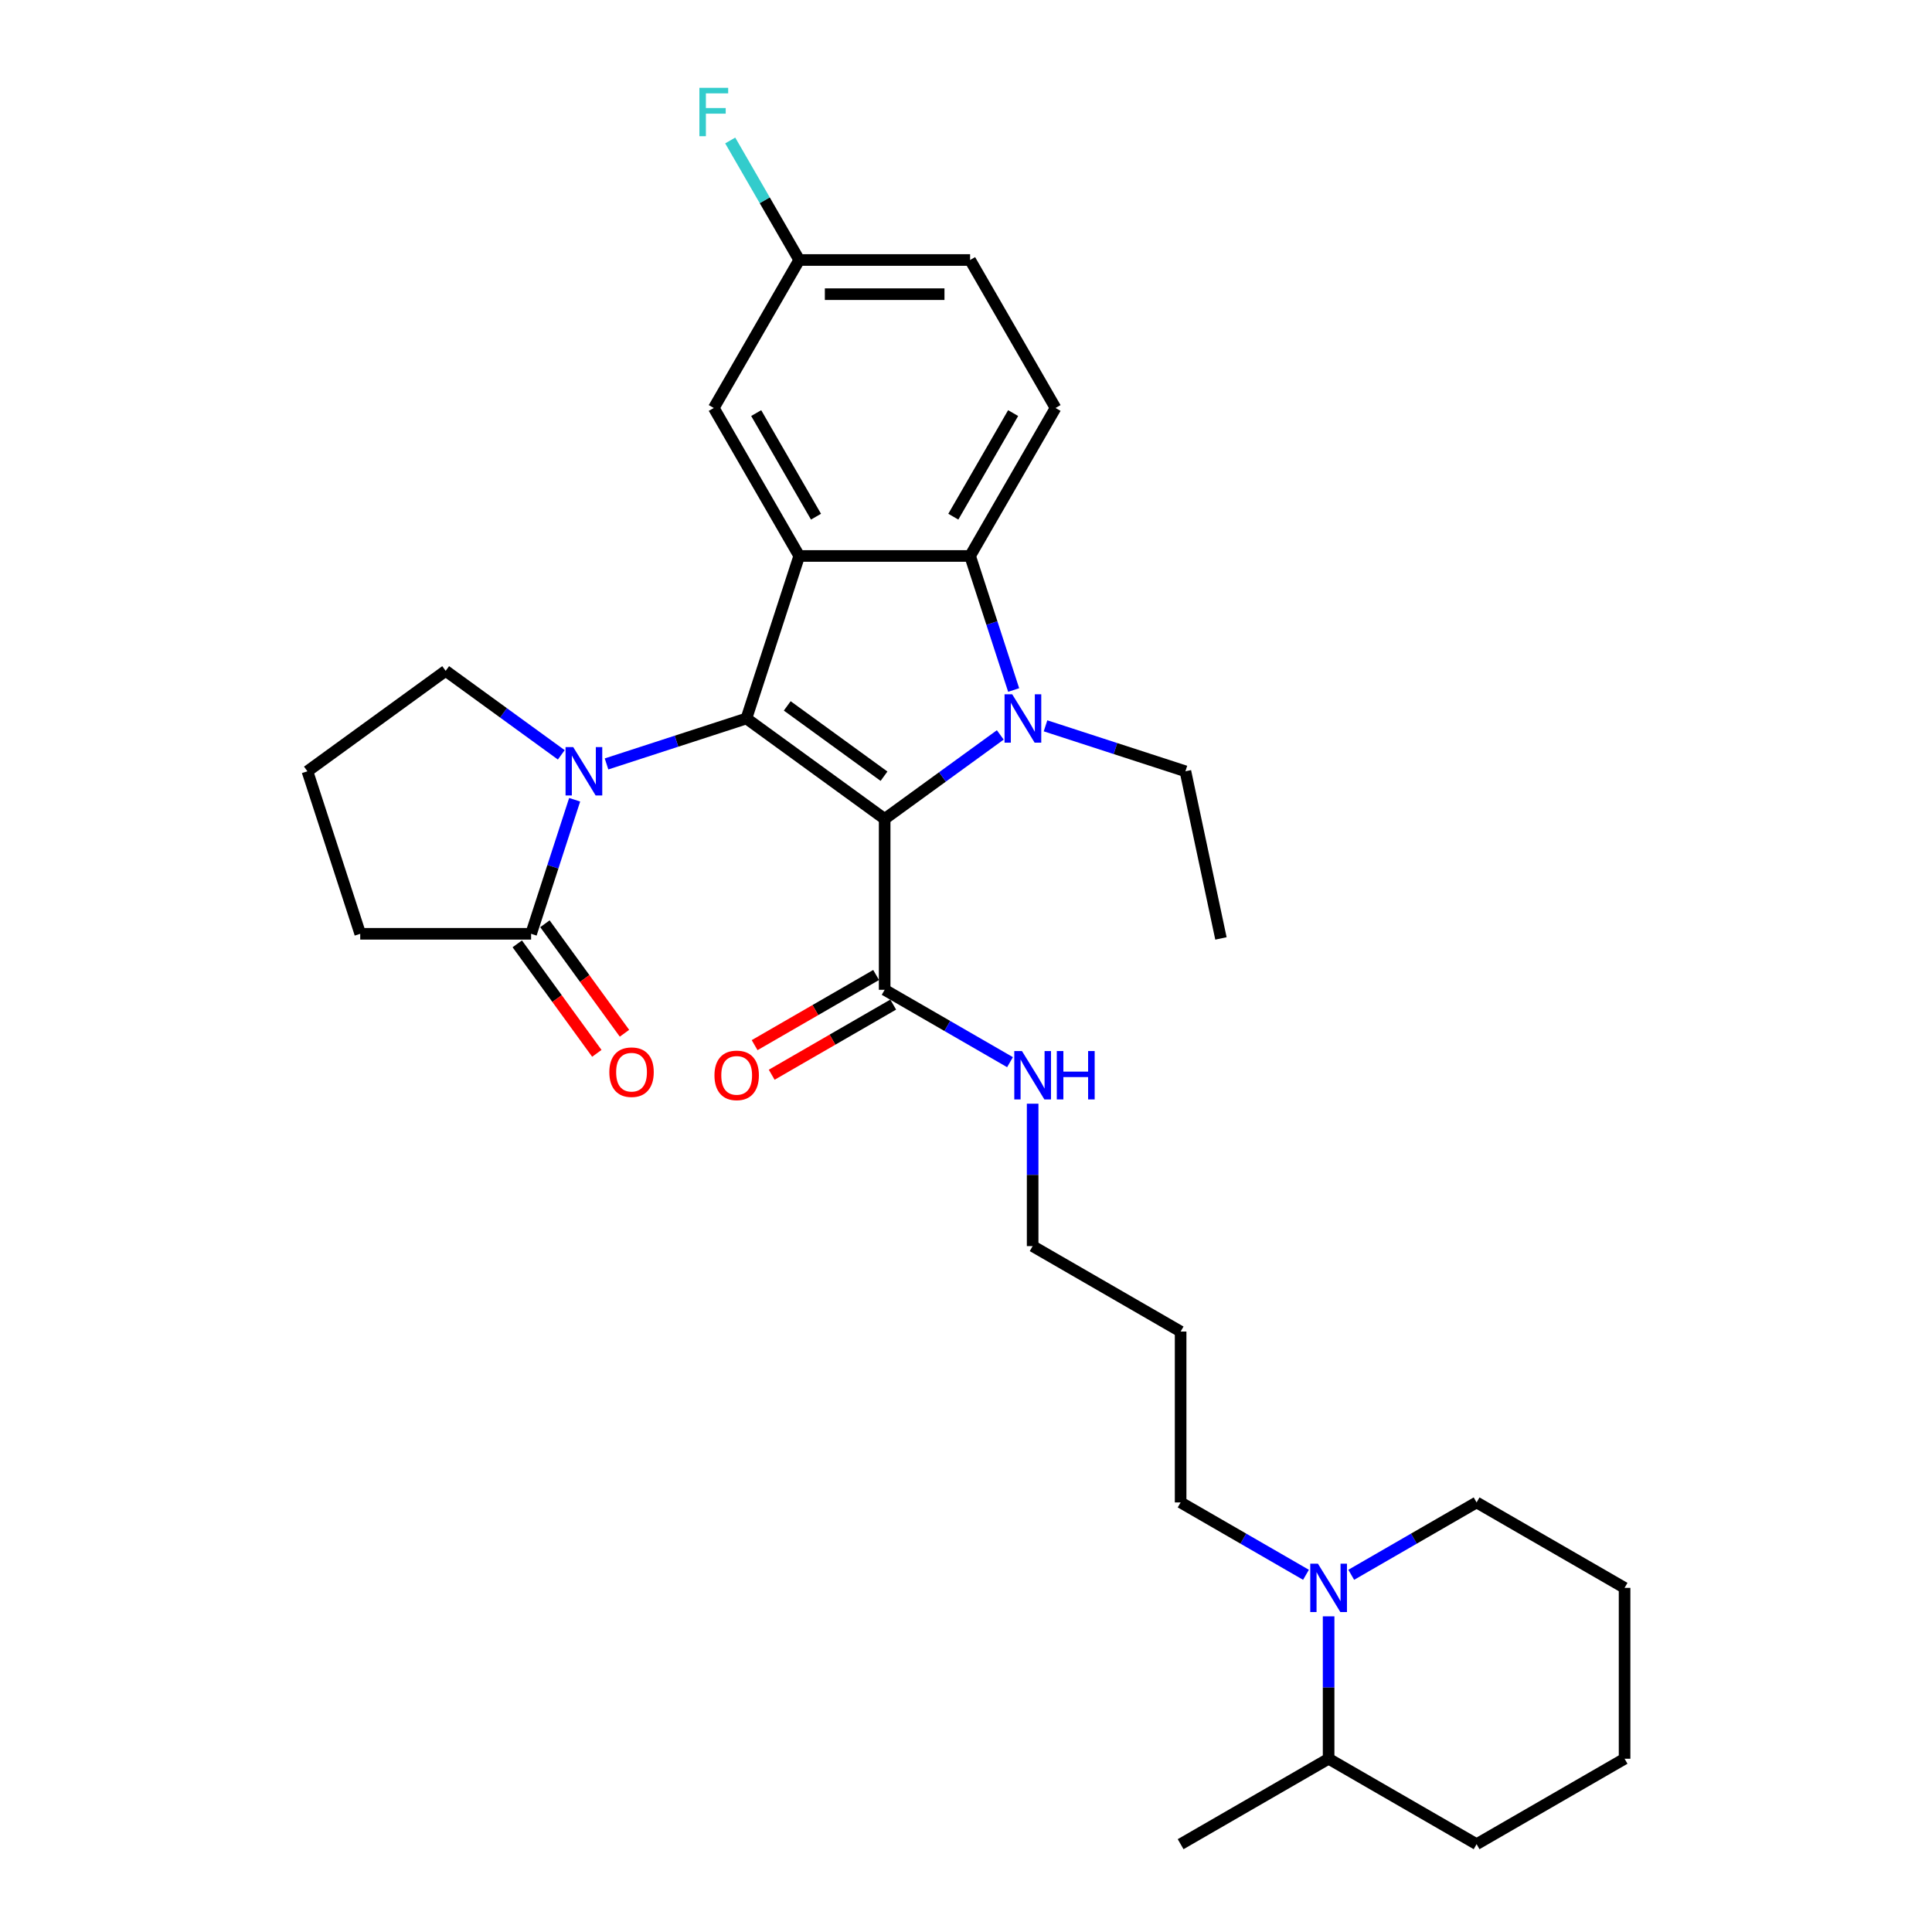 <?xml version='1.0' encoding='iso-8859-1'?>
<svg version='1.1' baseProfile='full'
              xmlns='http://www.w3.org/2000/svg'
                      xmlns:rdkit='http://www.rdkit.org/xml'
                      xmlns:xlink='http://www.w3.org/1999/xlink'
                  xml:space='preserve'
width='1000px' height='1000px' viewBox='0 0 1000 1000'>
<!-- END OF HEADER -->
<rect style='opacity:1.0;fill:#FFFFFF;stroke:none' width='1000' height='1000' x='0' y='0'> </rect>
<path class='bond-0' d='M 457.899,423.871 L 386.345,371.884' style='fill:none;fill-rule:evenodd;stroke:#000000;stroke-width:6px;stroke-linecap:butt;stroke-linejoin:miter;stroke-opacity:1' />
<path class='bond-0' d='M 457.563,401.762 L 407.475,365.371' style='fill:none;fill-rule:evenodd;stroke:#000000;stroke-width:6px;stroke-linecap:butt;stroke-linejoin:miter;stroke-opacity:1' />
<path class='bond-1' d='M 457.899,423.871 L 487.821,402.132' style='fill:none;fill-rule:evenodd;stroke:#000000;stroke-width:6px;stroke-linecap:butt;stroke-linejoin:miter;stroke-opacity:1' />
<path class='bond-1' d='M 487.821,402.132 L 517.743,380.392' style='fill:none;fill-rule:evenodd;stroke:#0000FF;stroke-width:6px;stroke-linecap:butt;stroke-linejoin:miter;stroke-opacity:1' />
<path class='bond-5' d='M 457.899,423.871 L 457.899,512.317' style='fill:none;fill-rule:evenodd;stroke:#000000;stroke-width:6px;stroke-linecap:butt;stroke-linejoin:miter;stroke-opacity:1' />
<path class='bond-2' d='M 386.345,371.884 L 413.676,287.767' style='fill:none;fill-rule:evenodd;stroke:#000000;stroke-width:6px;stroke-linecap:butt;stroke-linejoin:miter;stroke-opacity:1' />
<path class='bond-3' d='M 386.345,371.884 L 350.142,383.647' style='fill:none;fill-rule:evenodd;stroke:#000000;stroke-width:6px;stroke-linecap:butt;stroke-linejoin:miter;stroke-opacity:1' />
<path class='bond-3' d='M 350.142,383.647 L 313.938,395.41' style='fill:none;fill-rule:evenodd;stroke:#0000FF;stroke-width:6px;stroke-linecap:butt;stroke-linejoin:miter;stroke-opacity:1' />
<path class='bond-4' d='M 524.665,357.149 L 513.394,322.458' style='fill:none;fill-rule:evenodd;stroke:#0000FF;stroke-width:6px;stroke-linecap:butt;stroke-linejoin:miter;stroke-opacity:1' />
<path class='bond-4' d='M 513.394,322.458 L 502.122,287.767' style='fill:none;fill-rule:evenodd;stroke:#000000;stroke-width:6px;stroke-linecap:butt;stroke-linejoin:miter;stroke-opacity:1' />
<path class='bond-14' d='M 541.163,375.689 L 577.367,387.452' style='fill:none;fill-rule:evenodd;stroke:#0000FF;stroke-width:6px;stroke-linecap:butt;stroke-linejoin:miter;stroke-opacity:1' />
<path class='bond-14' d='M 577.367,387.452 L 613.57,399.215' style='fill:none;fill-rule:evenodd;stroke:#000000;stroke-width:6px;stroke-linecap:butt;stroke-linejoin:miter;stroke-opacity:1' />
<path class='bond-9' d='M 413.676,287.767 L 369.453,211.171' style='fill:none;fill-rule:evenodd;stroke:#000000;stroke-width:6px;stroke-linecap:butt;stroke-linejoin:miter;stroke-opacity:1' />
<path class='bond-9' d='M 422.362,267.433 L 391.406,213.816' style='fill:none;fill-rule:evenodd;stroke:#000000;stroke-width:6px;stroke-linecap:butt;stroke-linejoin:miter;stroke-opacity:1' />
<path class='bond-30' d='M 413.676,287.767 L 502.122,287.767' style='fill:none;fill-rule:evenodd;stroke:#000000;stroke-width:6px;stroke-linecap:butt;stroke-linejoin:miter;stroke-opacity:1' />
<path class='bond-6' d='M 297.44,413.95 L 286.169,448.641' style='fill:none;fill-rule:evenodd;stroke:#0000FF;stroke-width:6px;stroke-linecap:butt;stroke-linejoin:miter;stroke-opacity:1' />
<path class='bond-6' d='M 286.169,448.641 L 274.897,483.332' style='fill:none;fill-rule:evenodd;stroke:#000000;stroke-width:6px;stroke-linecap:butt;stroke-linejoin:miter;stroke-opacity:1' />
<path class='bond-16' d='M 290.518,390.707 L 260.596,368.968' style='fill:none;fill-rule:evenodd;stroke:#0000FF;stroke-width:6px;stroke-linecap:butt;stroke-linejoin:miter;stroke-opacity:1' />
<path class='bond-16' d='M 260.596,368.968 L 230.674,347.228' style='fill:none;fill-rule:evenodd;stroke:#000000;stroke-width:6px;stroke-linecap:butt;stroke-linejoin:miter;stroke-opacity:1' />
<path class='bond-8' d='M 502.122,287.767 L 546.345,211.171' style='fill:none;fill-rule:evenodd;stroke:#000000;stroke-width:6px;stroke-linecap:butt;stroke-linejoin:miter;stroke-opacity:1' />
<path class='bond-8' d='M 493.436,267.433 L 524.392,213.816' style='fill:none;fill-rule:evenodd;stroke:#000000;stroke-width:6px;stroke-linecap:butt;stroke-linejoin:miter;stroke-opacity:1' />
<path class='bond-11' d='M 453.477,504.657 L 422.033,522.811' style='fill:none;fill-rule:evenodd;stroke:#000000;stroke-width:6px;stroke-linecap:butt;stroke-linejoin:miter;stroke-opacity:1' />
<path class='bond-11' d='M 422.033,522.811 L 390.59,540.965' style='fill:none;fill-rule:evenodd;stroke:#FF0000;stroke-width:6px;stroke-linecap:butt;stroke-linejoin:miter;stroke-opacity:1' />
<path class='bond-11' d='M 462.321,519.976 L 430.878,538.13' style='fill:none;fill-rule:evenodd;stroke:#000000;stroke-width:6px;stroke-linecap:butt;stroke-linejoin:miter;stroke-opacity:1' />
<path class='bond-11' d='M 430.878,538.13 L 399.434,556.284' style='fill:none;fill-rule:evenodd;stroke:#FF0000;stroke-width:6px;stroke-linecap:butt;stroke-linejoin:miter;stroke-opacity:1' />
<path class='bond-13' d='M 457.899,512.317 L 490.342,531.048' style='fill:none;fill-rule:evenodd;stroke:#000000;stroke-width:6px;stroke-linecap:butt;stroke-linejoin:miter;stroke-opacity:1' />
<path class='bond-13' d='M 490.342,531.048 L 522.785,549.779' style='fill:none;fill-rule:evenodd;stroke:#0000FF;stroke-width:6px;stroke-linecap:butt;stroke-linejoin:miter;stroke-opacity:1' />
<path class='bond-10' d='M 267.741,488.531 L 288.331,516.87' style='fill:none;fill-rule:evenodd;stroke:#000000;stroke-width:6px;stroke-linecap:butt;stroke-linejoin:miter;stroke-opacity:1' />
<path class='bond-10' d='M 288.331,516.87 L 308.92,545.208' style='fill:none;fill-rule:evenodd;stroke:#FF0000;stroke-width:6px;stroke-linecap:butt;stroke-linejoin:miter;stroke-opacity:1' />
<path class='bond-10' d='M 282.052,478.133 L 302.642,506.472' style='fill:none;fill-rule:evenodd;stroke:#000000;stroke-width:6px;stroke-linecap:butt;stroke-linejoin:miter;stroke-opacity:1' />
<path class='bond-10' d='M 302.642,506.472 L 323.231,534.811' style='fill:none;fill-rule:evenodd;stroke:#FF0000;stroke-width:6px;stroke-linecap:butt;stroke-linejoin:miter;stroke-opacity:1' />
<path class='bond-20' d='M 274.897,483.332 L 186.451,483.332' style='fill:none;fill-rule:evenodd;stroke:#000000;stroke-width:6px;stroke-linecap:butt;stroke-linejoin:miter;stroke-opacity:1' />
<path class='bond-7' d='M 675.977,815.116 L 643.534,796.385' style='fill:none;fill-rule:evenodd;stroke:#0000FF;stroke-width:6px;stroke-linecap:butt;stroke-linejoin:miter;stroke-opacity:1' />
<path class='bond-7' d='M 643.534,796.385 L 611.091,777.654' style='fill:none;fill-rule:evenodd;stroke:#000000;stroke-width:6px;stroke-linecap:butt;stroke-linejoin:miter;stroke-opacity:1' />
<path class='bond-12' d='M 687.688,836.612 L 687.688,873.467' style='fill:none;fill-rule:evenodd;stroke:#0000FF;stroke-width:6px;stroke-linecap:butt;stroke-linejoin:miter;stroke-opacity:1' />
<path class='bond-12' d='M 687.688,873.467 L 687.688,910.323' style='fill:none;fill-rule:evenodd;stroke:#000000;stroke-width:6px;stroke-linecap:butt;stroke-linejoin:miter;stroke-opacity:1' />
<path class='bond-21' d='M 699.398,815.116 L 731.841,796.385' style='fill:none;fill-rule:evenodd;stroke:#0000FF;stroke-width:6px;stroke-linecap:butt;stroke-linejoin:miter;stroke-opacity:1' />
<path class='bond-21' d='M 731.841,796.385 L 764.284,777.654' style='fill:none;fill-rule:evenodd;stroke:#000000;stroke-width:6px;stroke-linecap:butt;stroke-linejoin:miter;stroke-opacity:1' />
<path class='bond-17' d='M 546.345,211.171 L 502.122,134.575' style='fill:none;fill-rule:evenodd;stroke:#000000;stroke-width:6px;stroke-linecap:butt;stroke-linejoin:miter;stroke-opacity:1' />
<path class='bond-15' d='M 369.453,211.171 L 413.676,134.575' style='fill:none;fill-rule:evenodd;stroke:#000000;stroke-width:6px;stroke-linecap:butt;stroke-linejoin:miter;stroke-opacity:1' />
<path class='bond-25' d='M 687.688,910.323 L 611.091,954.545' style='fill:none;fill-rule:evenodd;stroke:#000000;stroke-width:6px;stroke-linecap:butt;stroke-linejoin:miter;stroke-opacity:1' />
<path class='bond-26' d='M 687.688,910.323 L 764.284,954.545' style='fill:none;fill-rule:evenodd;stroke:#000000;stroke-width:6px;stroke-linecap:butt;stroke-linejoin:miter;stroke-opacity:1' />
<path class='bond-24' d='M 534.495,571.275 L 534.495,608.13' style='fill:none;fill-rule:evenodd;stroke:#0000FF;stroke-width:6px;stroke-linecap:butt;stroke-linejoin:miter;stroke-opacity:1' />
<path class='bond-24' d='M 534.495,608.13 L 534.495,644.985' style='fill:none;fill-rule:evenodd;stroke:#000000;stroke-width:6px;stroke-linecap:butt;stroke-linejoin:miter;stroke-opacity:1' />
<path class='bond-27' d='M 613.57,399.215 L 631.959,485.728' style='fill:none;fill-rule:evenodd;stroke:#000000;stroke-width:6px;stroke-linecap:butt;stroke-linejoin:miter;stroke-opacity:1' />
<path class='bond-19' d='M 413.676,134.575 L 395.818,103.644' style='fill:none;fill-rule:evenodd;stroke:#000000;stroke-width:6px;stroke-linecap:butt;stroke-linejoin:miter;stroke-opacity:1' />
<path class='bond-19' d='M 395.818,103.644 L 377.961,72.713' style='fill:none;fill-rule:evenodd;stroke:#33CCCC;stroke-width:6px;stroke-linecap:butt;stroke-linejoin:miter;stroke-opacity:1' />
<path class='bond-31' d='M 413.676,134.575 L 502.122,134.575' style='fill:none;fill-rule:evenodd;stroke:#000000;stroke-width:6px;stroke-linecap:butt;stroke-linejoin:miter;stroke-opacity:1' />
<path class='bond-31' d='M 426.943,152.264 L 488.855,152.264' style='fill:none;fill-rule:evenodd;stroke:#000000;stroke-width:6px;stroke-linecap:butt;stroke-linejoin:miter;stroke-opacity:1' />
<path class='bond-23' d='M 230.674,347.228 L 159.12,399.215' style='fill:none;fill-rule:evenodd;stroke:#000000;stroke-width:6px;stroke-linecap:butt;stroke-linejoin:miter;stroke-opacity:1' />
<path class='bond-18' d='M 611.091,777.654 L 611.091,689.208' style='fill:none;fill-rule:evenodd;stroke:#000000;stroke-width:6px;stroke-linecap:butt;stroke-linejoin:miter;stroke-opacity:1' />
<path class='bond-32' d='M 186.451,483.332 L 159.12,399.215' style='fill:none;fill-rule:evenodd;stroke:#000000;stroke-width:6px;stroke-linecap:butt;stroke-linejoin:miter;stroke-opacity:1' />
<path class='bond-28' d='M 764.284,777.654 L 840.88,821.877' style='fill:none;fill-rule:evenodd;stroke:#000000;stroke-width:6px;stroke-linecap:butt;stroke-linejoin:miter;stroke-opacity:1' />
<path class='bond-22' d='M 611.091,689.208 L 534.495,644.985' style='fill:none;fill-rule:evenodd;stroke:#000000;stroke-width:6px;stroke-linecap:butt;stroke-linejoin:miter;stroke-opacity:1' />
<path class='bond-33' d='M 764.284,954.545 L 840.88,910.323' style='fill:none;fill-rule:evenodd;stroke:#000000;stroke-width:6px;stroke-linecap:butt;stroke-linejoin:miter;stroke-opacity:1' />
<path class='bond-29' d='M 840.88,821.877 L 840.88,910.323' style='fill:none;fill-rule:evenodd;stroke:#000000;stroke-width:6px;stroke-linecap:butt;stroke-linejoin:miter;stroke-opacity:1' />
<path  class='atom-2' d='M 523.916 359.36
L 532.124 372.627
Q 532.938 373.936, 534.247 376.306
Q 535.556 378.677, 535.627 378.818
L 535.627 359.36
L 538.952 359.36
L 538.952 384.408
L 535.52 384.408
L 526.711 369.903
Q 525.685 368.205, 524.589 366.259
Q 523.527 364.313, 523.209 363.712
L 523.209 384.408
L 519.954 384.408
L 519.954 359.36
L 523.916 359.36
' fill='#0000FF'/>
<path  class='atom-4' d='M 296.691 386.691
L 304.899 399.958
Q 305.713 401.267, 307.022 403.638
Q 308.331 406.008, 308.402 406.149
L 308.402 386.691
L 311.727 386.691
L 311.727 411.739
L 308.295 411.739
L 299.486 397.234
Q 298.46 395.536, 297.363 393.59
Q 296.302 391.644, 295.984 391.043
L 295.984 411.739
L 292.729 411.739
L 292.729 386.691
L 296.691 386.691
' fill='#0000FF'/>
<path  class='atom-8' d='M 682.151 809.353
L 690.359 822.62
Q 691.172 823.929, 692.481 826.299
Q 693.79 828.67, 693.861 828.811
L 693.861 809.353
L 697.187 809.353
L 697.187 834.401
L 693.755 834.401
L 684.946 819.896
Q 683.92 818.198, 682.823 816.252
Q 681.762 814.306, 681.443 813.704
L 681.443 834.401
L 678.189 834.401
L 678.189 809.353
L 682.151 809.353
' fill='#0000FF'/>
<path  class='atom-11' d='M 315.386 554.957
Q 315.386 548.943, 318.358 545.582
Q 321.329 542.221, 326.884 542.221
Q 332.438 542.221, 335.41 545.582
Q 338.382 548.943, 338.382 554.957
Q 338.382 561.042, 335.375 564.509
Q 332.368 567.941, 326.884 567.941
Q 321.365 567.941, 318.358 564.509
Q 315.386 561.077, 315.386 554.957
M 326.884 565.111
Q 330.705 565.111, 332.757 562.563
Q 334.844 559.981, 334.844 554.957
Q 334.844 550.039, 332.757 547.563
Q 330.705 545.051, 326.884 545.051
Q 323.063 545.051, 320.976 547.528
Q 318.924 550.004, 318.924 554.957
Q 318.924 560.016, 320.976 562.563
Q 323.063 565.111, 326.884 565.111
' fill='#FF0000'/>
<path  class='atom-12' d='M 369.805 556.61
Q 369.805 550.596, 372.777 547.235
Q 375.748 543.874, 381.303 543.874
Q 386.857 543.874, 389.829 547.235
Q 392.801 550.596, 392.801 556.61
Q 392.801 562.696, 389.794 566.163
Q 386.786 569.594, 381.303 569.594
Q 375.784 569.594, 372.777 566.163
Q 369.805 562.731, 369.805 556.61
M 381.303 566.764
Q 385.124 566.764, 387.176 564.217
Q 389.263 561.634, 389.263 556.61
Q 389.263 551.693, 387.176 549.216
Q 385.124 546.705, 381.303 546.705
Q 377.482 546.705, 375.395 549.181
Q 373.343 551.658, 373.343 556.61
Q 373.343 561.67, 375.395 564.217
Q 377.482 566.764, 381.303 566.764
' fill='#FF0000'/>
<path  class='atom-14' d='M 528.959 544.016
L 537.166 557.283
Q 537.98 558.592, 539.289 560.962
Q 540.598 563.332, 540.669 563.474
L 540.669 544.016
L 543.994 544.016
L 543.994 569.064
L 540.563 569.064
L 531.753 554.559
Q 530.727 552.86, 529.631 550.915
Q 528.569 548.969, 528.251 548.367
L 528.251 569.064
L 524.996 569.064
L 524.996 544.016
L 528.959 544.016
' fill='#0000FF'/>
<path  class='atom-14' d='M 547.001 544.016
L 550.398 544.016
L 550.398 554.665
L 563.205 554.665
L 563.205 544.016
L 566.601 544.016
L 566.601 569.064
L 563.205 569.064
L 563.205 557.495
L 550.398 557.495
L 550.398 569.064
L 547.001 569.064
L 547.001 544.016
' fill='#0000FF'/>
<path  class='atom-20' d='M 362.006 45.455
L 376.9 45.455
L 376.9 48.32
L 365.367 48.32
L 365.367 55.926
L 375.627 55.926
L 375.627 58.828
L 365.367 58.828
L 365.367 70.502
L 362.006 70.502
L 362.006 45.455
' fill='#33CCCC'/>
</svg>

